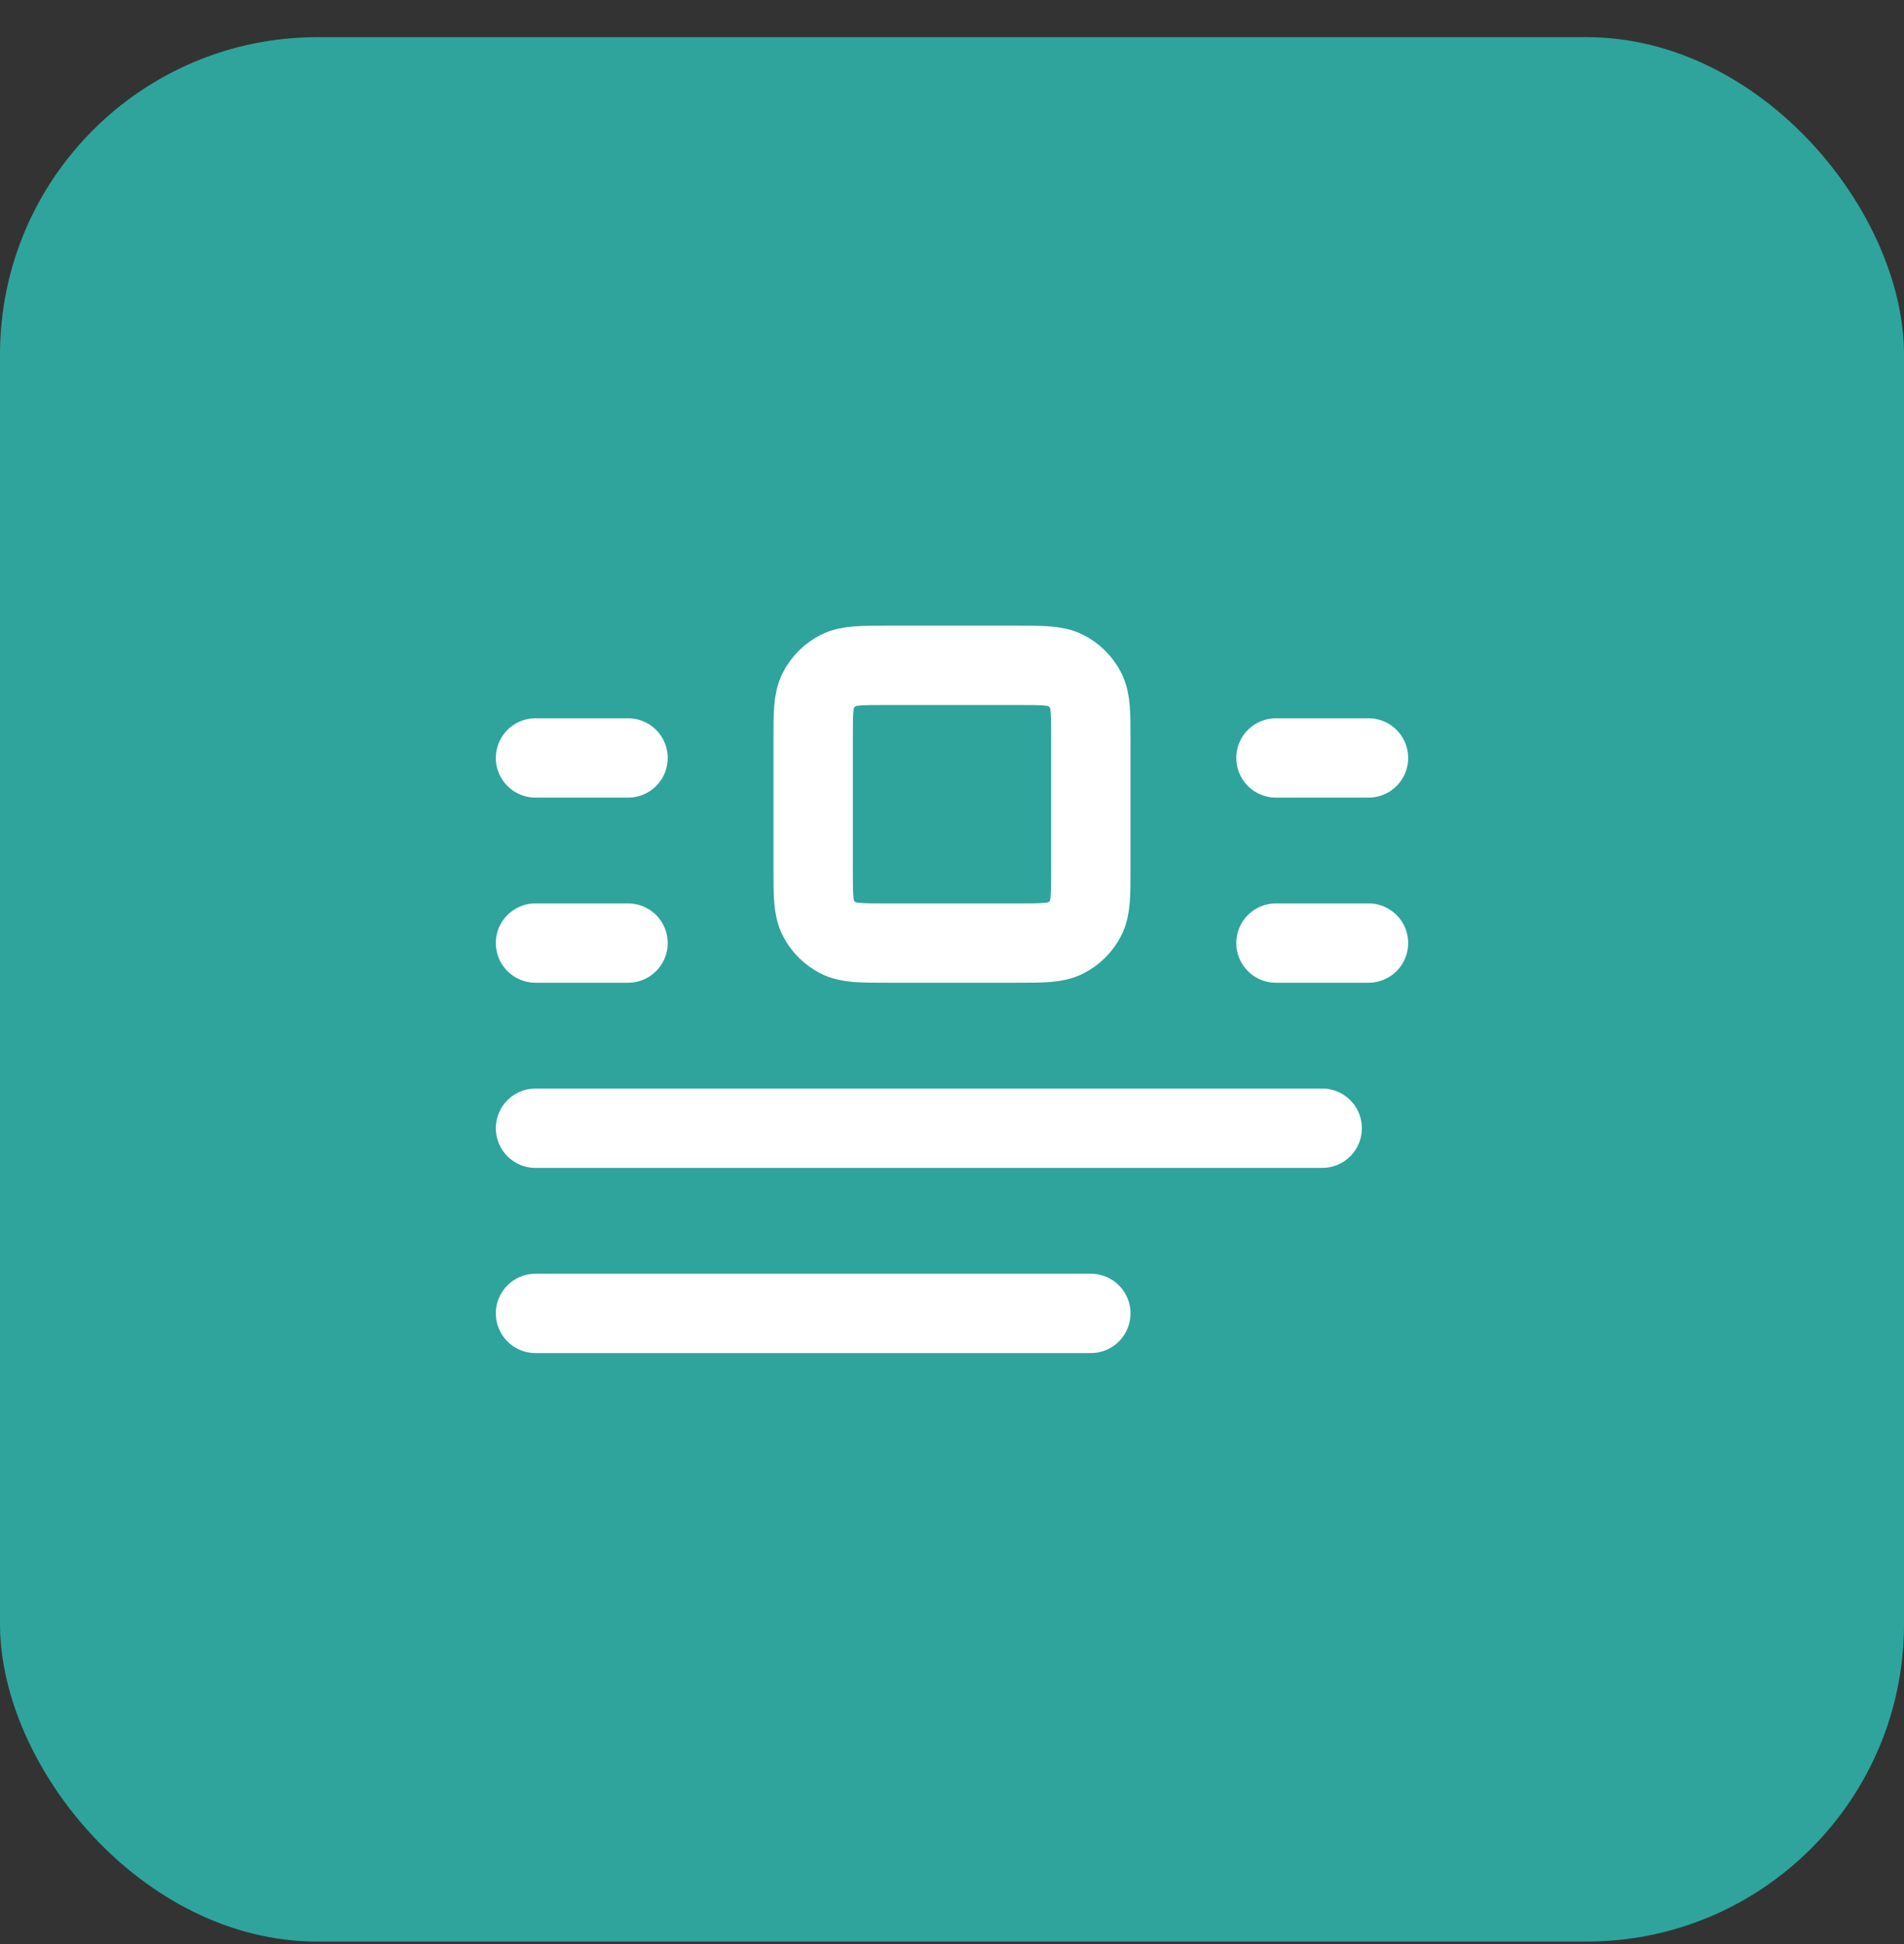<?xml version="1.0" encoding="UTF-8"?>
<svg xmlns="http://www.w3.org/2000/svg" width="48" height="49" viewBox="0 0 48 49" fill="none">
  <rect x="0" y="0" width="48" height="49" fill="#333333" stroke="none"/>
  <rect y="0.937" width="48" height="48" rx="8" fill="#2EA49D"></rect>
  <path d="M15.833 19.104H13.5M15.833 23.77H13.5M33.333 28.437H13.5M27.5 33.104H13.5M34.5 19.104H32.167M34.5 23.77H32.167M22.367 23.77H25.633C26.287 23.77 26.613 23.77 26.863 23.643C27.083 23.531 27.261 23.353 27.373 23.133C27.5 22.884 27.5 22.557 27.5 21.904V18.637C27.5 17.983 27.5 17.657 27.373 17.407C27.261 17.188 27.083 17.009 26.863 16.897C26.613 16.77 26.287 16.77 25.633 16.77H22.367C21.713 16.77 21.387 16.77 21.137 16.897C20.918 17.009 20.739 17.188 20.627 17.407C20.5 17.657 20.5 17.983 20.5 18.637V21.904C20.5 22.557 20.5 22.884 20.627 23.133C20.739 23.353 20.918 23.531 21.137 23.643C21.387 23.77 21.713 23.77 22.367 23.77Z" stroke="white" stroke-width="2" stroke-linecap="round" stroke-linejoin="round"></path>
</svg>
